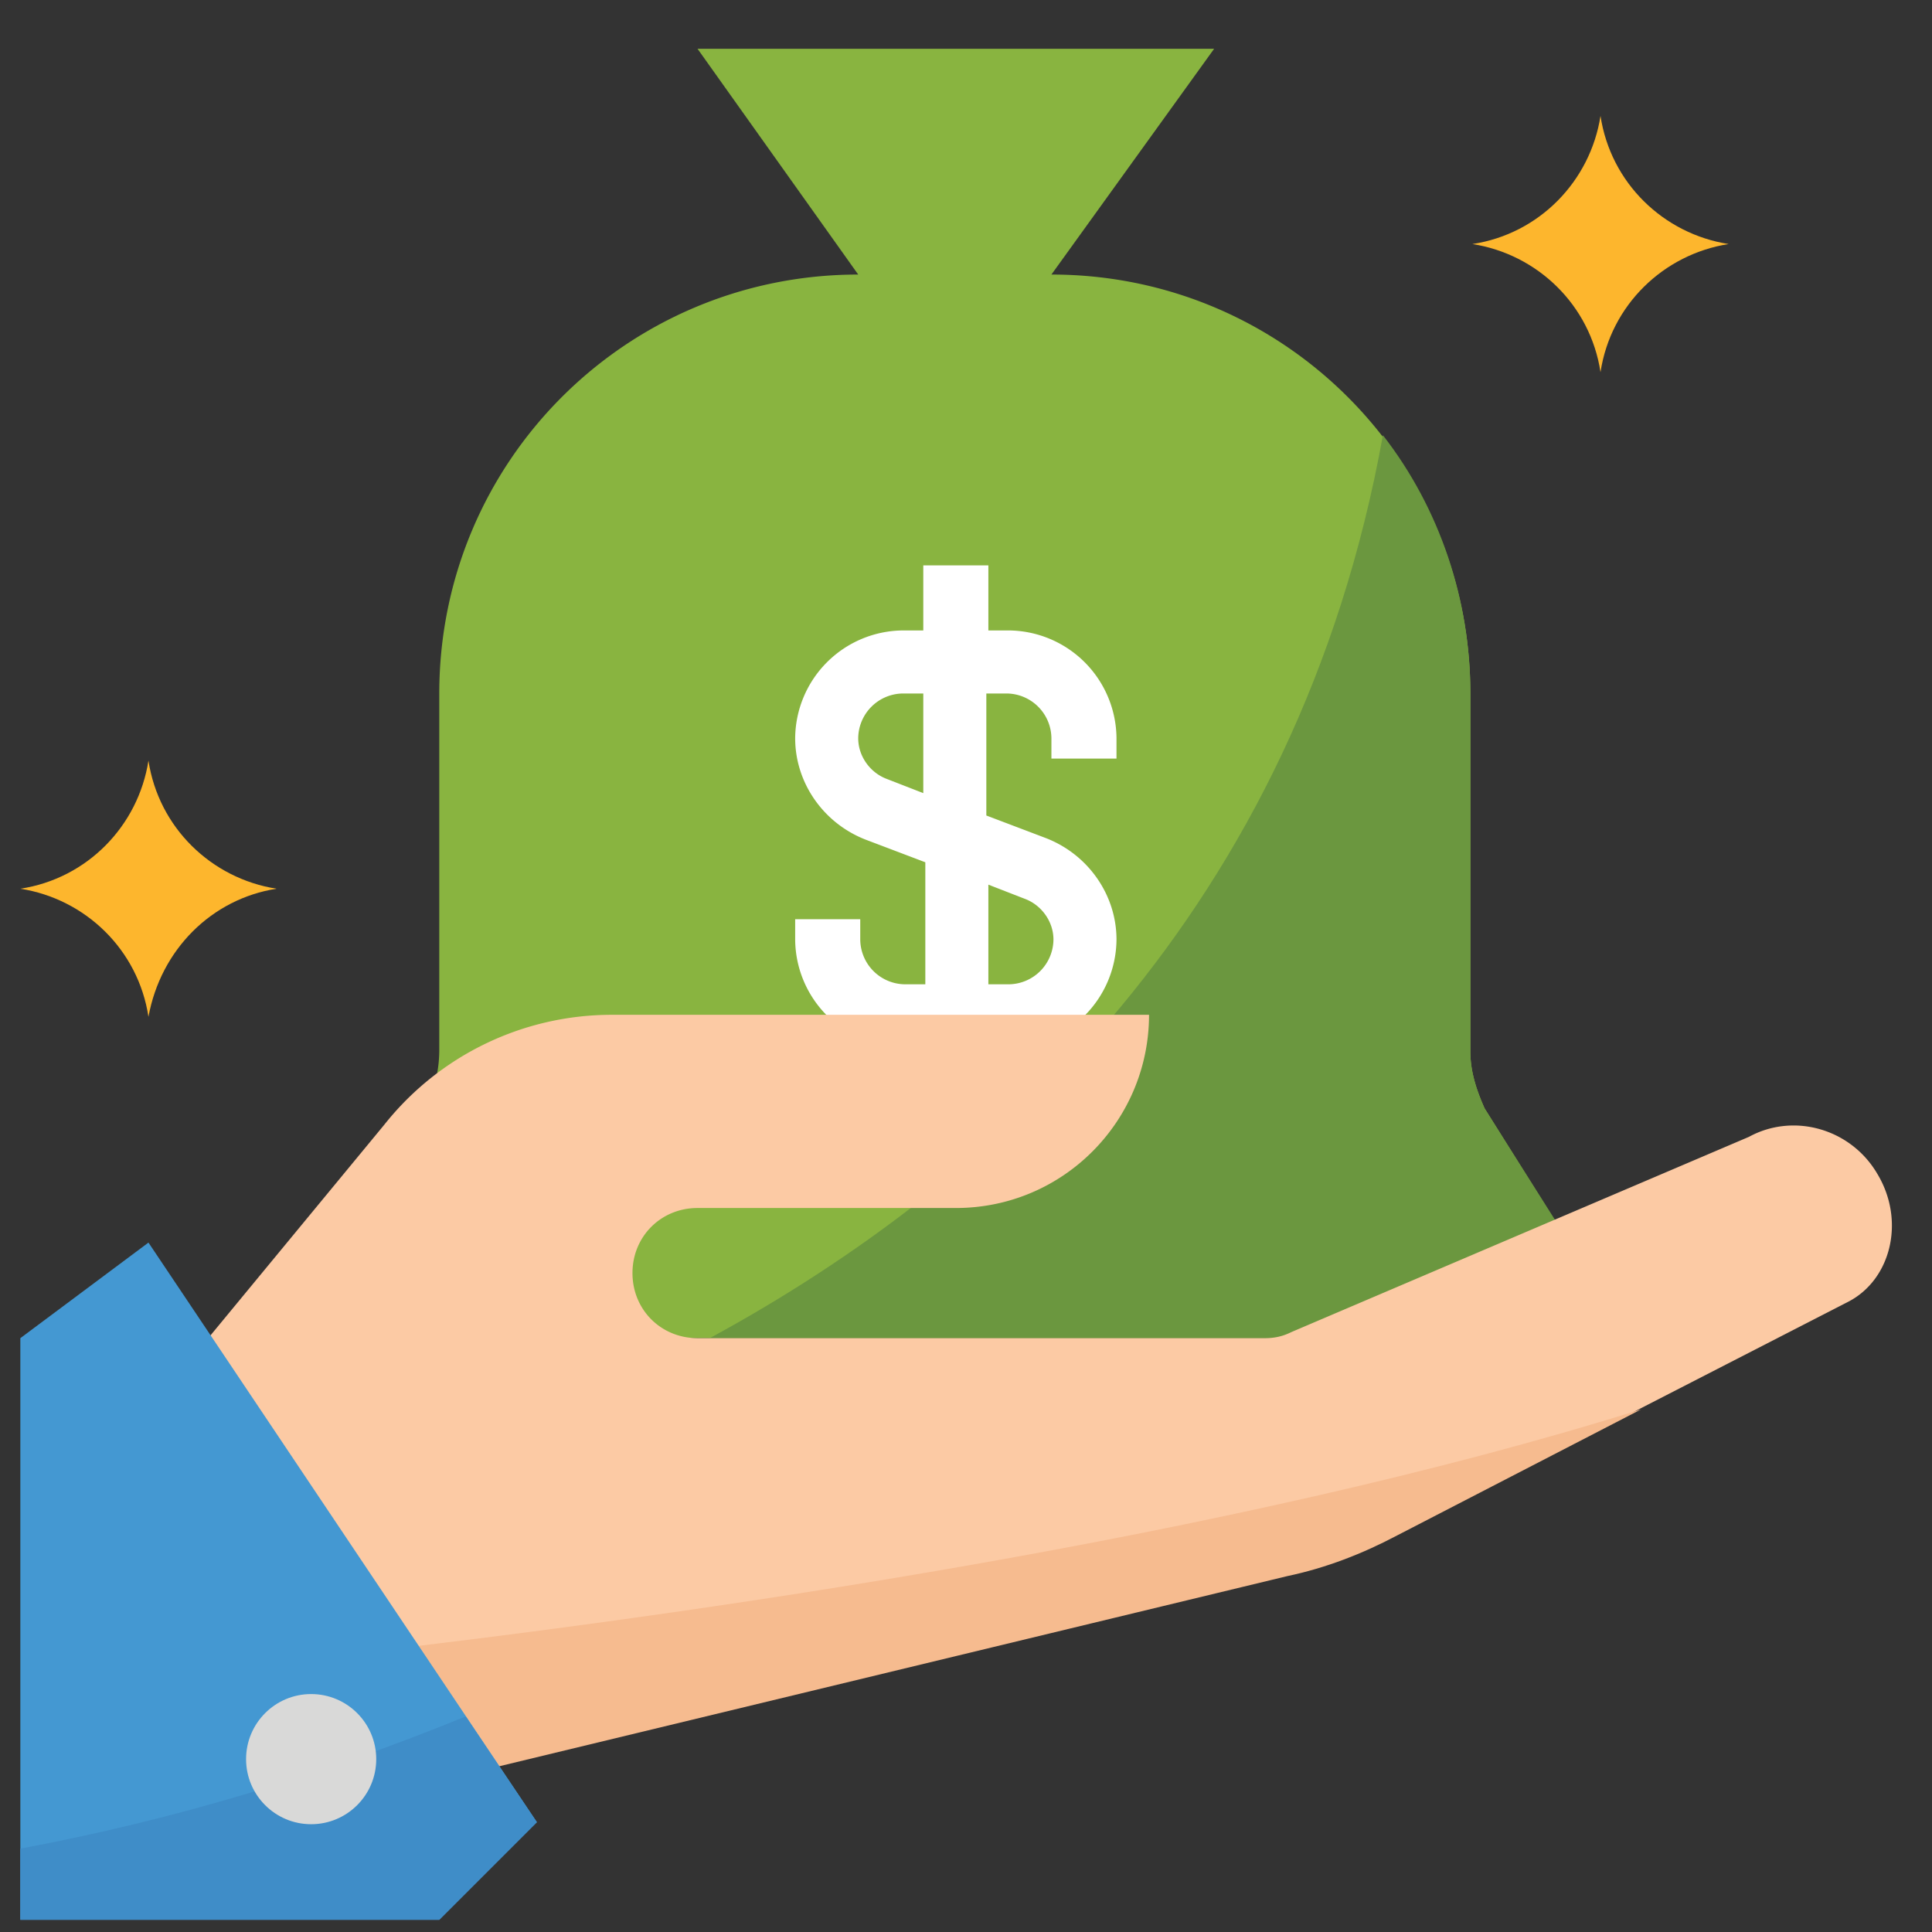 <svg xmlns="http://www.w3.org/2000/svg" viewBox="0 0 95 95" xmlns:v="https://vecta.io/nano"><rect x="0" y="0" width="95" height="95" fill="#333333" stroke="none"/><g fill="#89b440"><path d="M77.1 62.1c0-.7-.2-1.4-.6-2L73 54.5c-.4-.9-.7-1.8-.7-2.8V34.1c0-11.4-9.2-20.6-20.6-20.6h-9.5c-11.4 0-20.6 9.2-20.6 20.6v17.5c0 1-.2 1.9-.7 2.8l-3.5 5.7c-.4.6-.6 1.3-.6 2a3.76 3.76 0 0 0 3.7 3.7h52.9c2.1 0 3.7-1.6 3.7-3.7z"/><path d="M51.7 13.5l8-11.1H34.3l7.9 11.1v3.2h9.5z"/></g><path d="M76.6 60.2L73 54.5c-.4-.9-.7-1.8-.7-2.8V34.1c0-4.6-1.5-9.1-4.3-12.7-4.2 23.3-19.1 36.8-33.1 44.4h38.5c2 0 3.7-1.6 3.7-3.7.1-.7-.1-1.3-.5-1.9z" fill="#6b973f"/><path d="M54.9 37.3v-1a5.34 5.34 0 0 0-5.3-5.3h-1v-3.2h-3.2V31h-1a5.34 5.34 0 0 0-5.3 5.3c0 2.2 1.4 4.2 3.5 5l2.9 1.1v6h-1a2.22 2.22 0 0 1-2.2-2.2v-1h-3.2v1a5.34 5.34 0 0 0 5.3 5.3h5.2a5.34 5.34 0 0 0 5.3-5.3c0-2.2-1.4-4.2-3.5-5l-2.9-1.1v-6h1a2.22 2.22 0 0 1 2.2 2.2v1h3.2zm-4.5 6.9c.8.3 1.4 1.1 1.4 2a2.22 2.22 0 0 1-2.2 2.2h-1v-4.9l1.8.7zm-5-5.2l-1.8-.7c-.8-.3-1.4-1.1-1.4-2a2.22 2.22 0 0 1 2.2-2.2h1V39z" fill="#fff"/><path d="M78.7 18.3c-.5-3.3-3.1-5.8-6.3-6.3 3.3-.5 5.8-3.1 6.3-6.3.5 3.3 3.1 5.8 6.3 6.3-3.2.5-5.8 3-6.3 6.3zM7.3 50c-.5-3.3-3.1-5.8-6.3-6.3 3.3-.5 5.8-3.1 6.3-6.3.5 3.3 3.1 5.8 6.3 6.3-3.2.5-5.7 3-6.3 6.3z" fill="#fdb62d"/><path d="M92.3 57.7c-1.3-2.2-4.1-3-6.3-1.8l-22.5 9.6c-.4.2-.8.3-1.3.3H34.3c-1.8 0-3.2-1.4-3.2-3.2s1.4-3.2 3.2-3.2H47c5.3 0 9.5-4.3 9.5-9.5H30.1a14.27 14.27 0 0 0-11.2 5.4L9 67.3l11.2 20.5 43.1-10.4c1.9-.4 3.7-1.1 5.4-2L90.9 64c2.1-1.1 2.8-4 1.4-6.3z" fill="#fccaa4"/><path d="M16.6 81.4l3.6 6.5 43.1-10.4c1.9-.4 3.7-1.1 5.4-2l12-6.2c-20.1 6.3-46.6 10.1-64.1 12.1z" fill="#f6bb8f"/><path d="M1 65.8v28.6h20.6l4.8-4.8L7.3 61.1z" fill="#4498d2"/><path d="M1 94.4h20.6l4.8-4.8-3.5-5.2C15.8 87.3 8.5 89.5 1 90.9v3.5z" fill="#3f8dc8"/><circle cx="15.3" cy="86.5" r="3.2" fill="#d9d9d8"/></svg>
